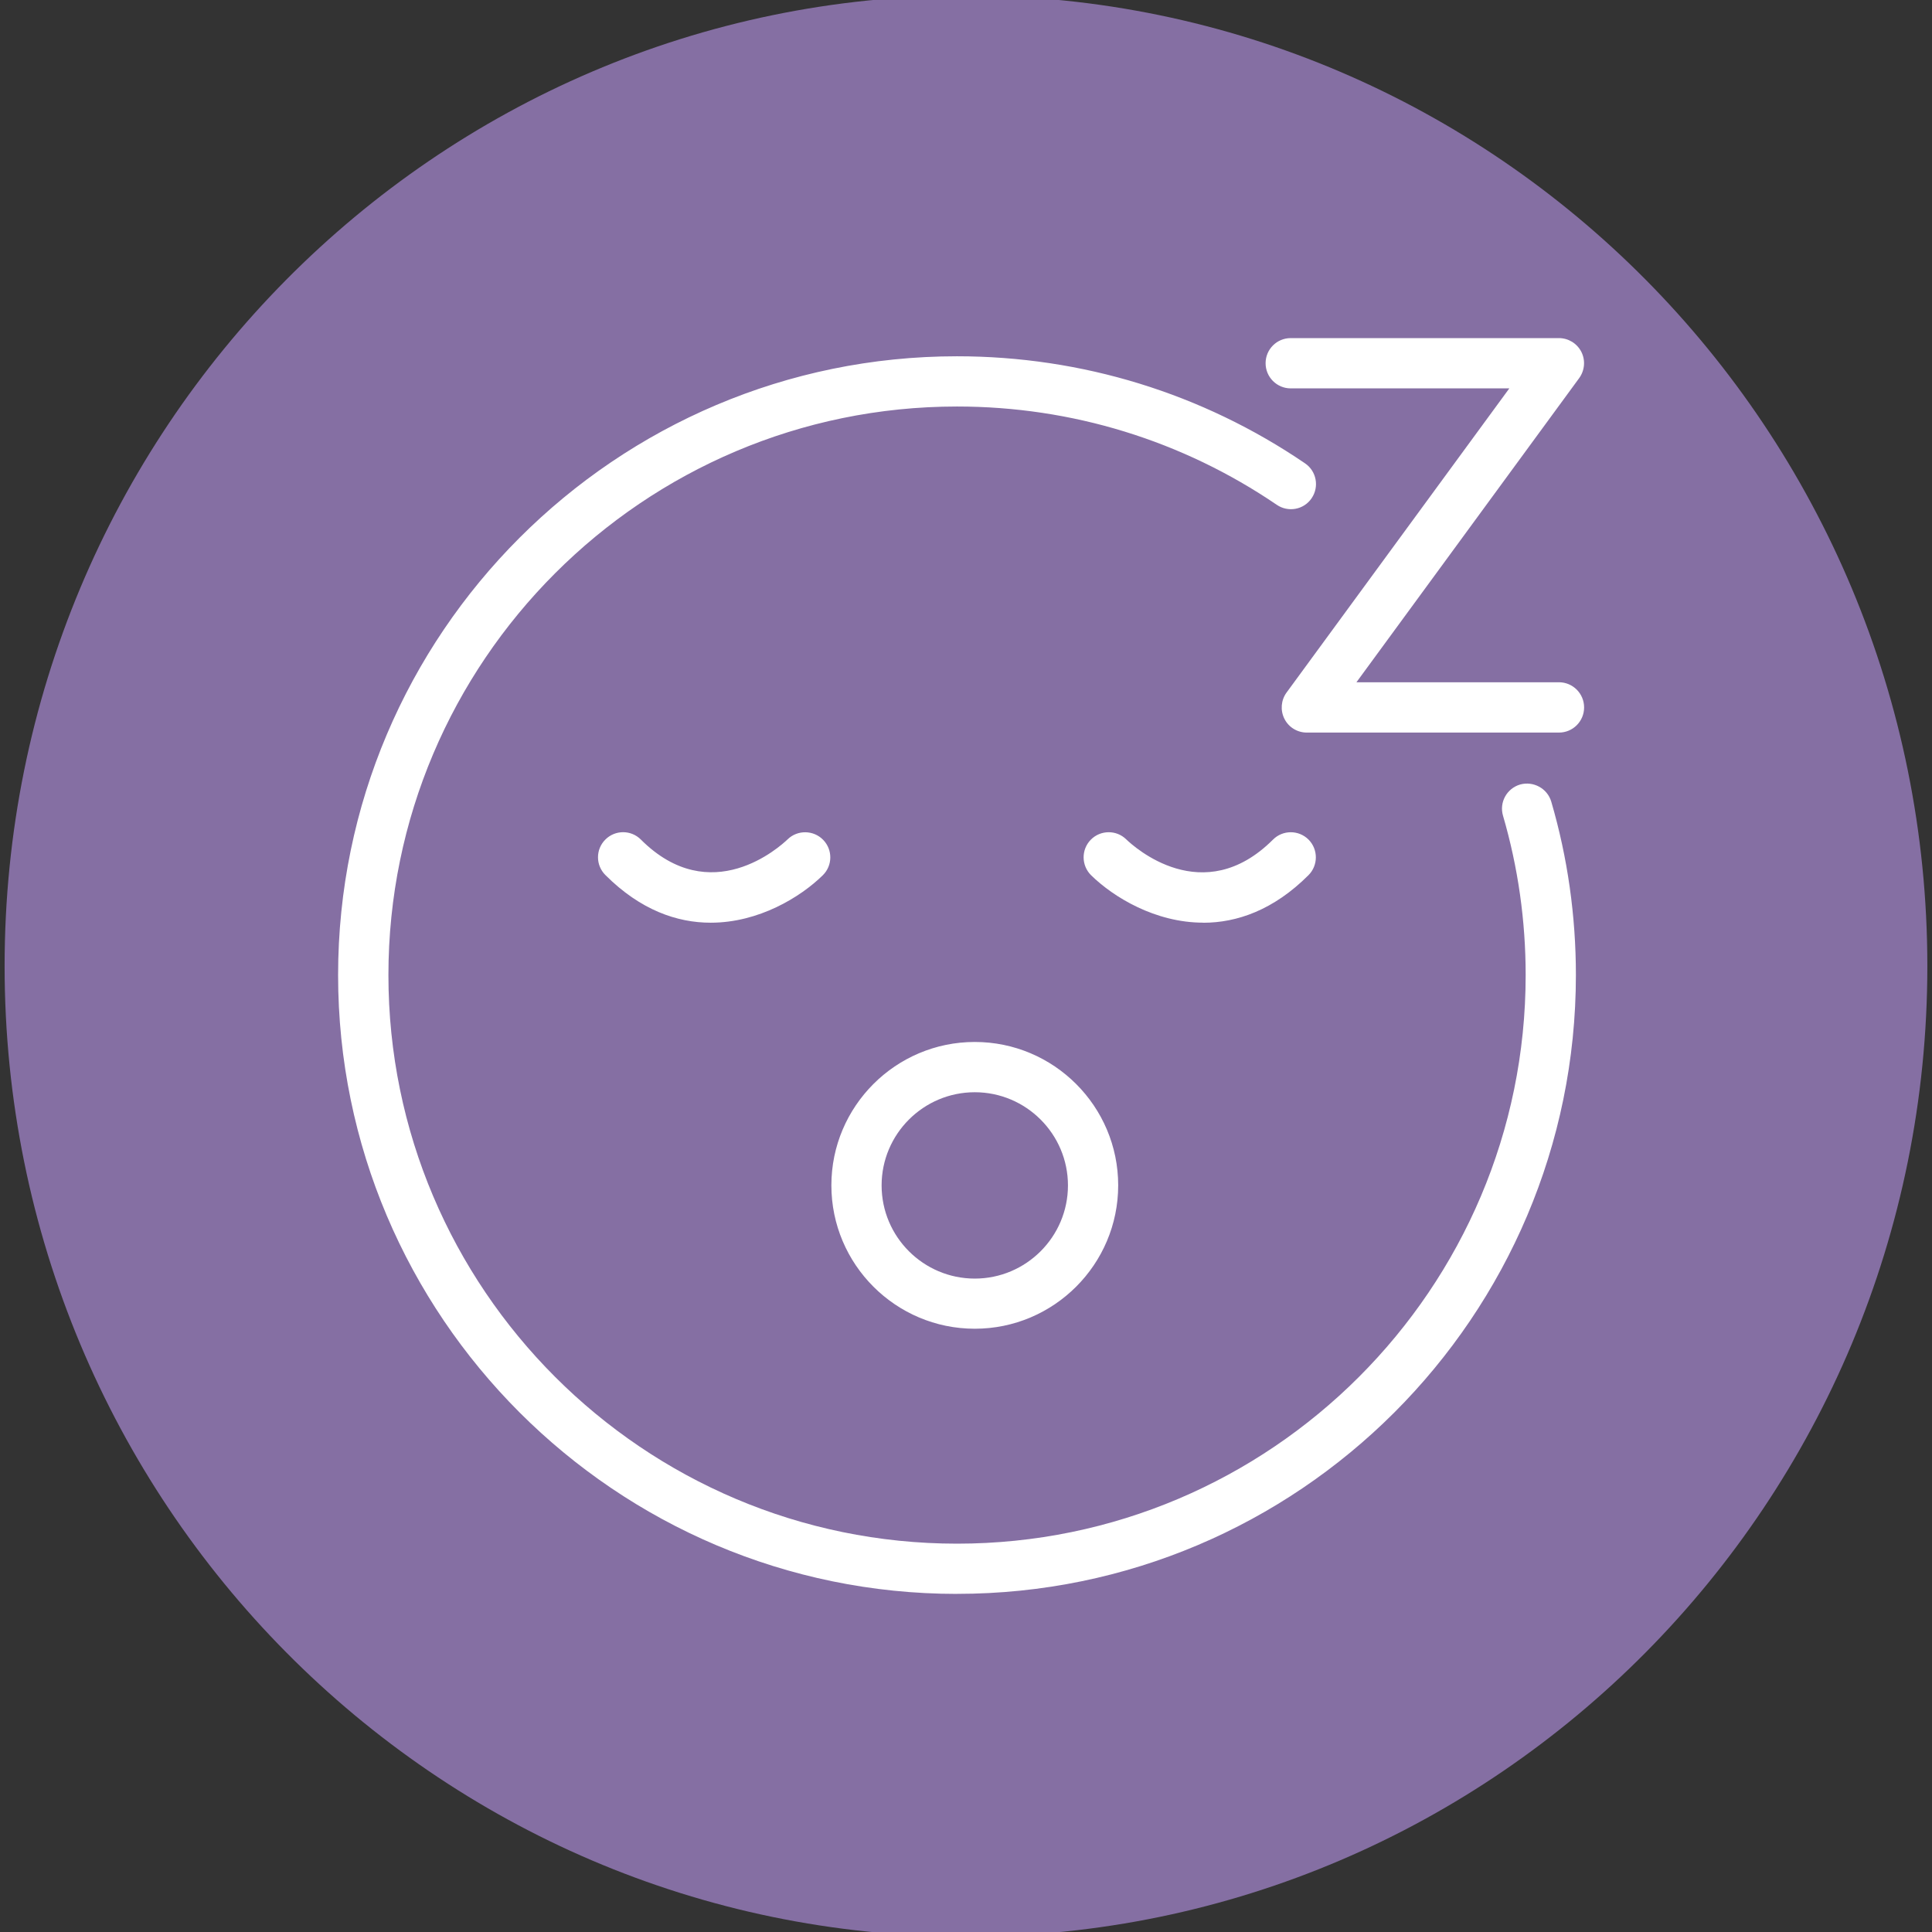 <svg width="44" height="44" viewBox="0 0 44 44" fill="none" xmlns="http://www.w3.org/2000/svg">
<rect x="0" y="0" width="44" height="44" fill="#333333" stroke="none"/>
<g clip-path="url(#clip0_4037_4559)">
<path d="M43.894 22.002C43.894 9.794 34.092 -0.102 22 -0.102C9.908 -0.102 0.105 9.794 0.105 22.002C0.105 34.209 9.908 44.105 22 44.105C34.092 44.105 43.894 34.209 43.894 22.002Z" fill="#856FA3"/>
<path d="M21.794 8.114C24.637 8.114 27.379 8.957 29.721 10.552C29.982 10.729 30.049 11.085 29.872 11.346C29.695 11.61 29.337 11.674 29.078 11.497C26.926 10.032 24.408 9.258 21.796 9.258C14.655 9.258 8.846 15.067 8.846 22.207C8.846 29.347 14.655 35.156 21.796 35.156C28.936 35.156 34.746 29.347 34.746 22.207C34.746 20.972 34.573 19.751 34.23 18.577C34.141 18.274 34.315 17.957 34.619 17.867C34.919 17.783 35.239 17.953 35.329 18.257C35.702 19.532 35.89 20.862 35.89 22.206C35.889 29.977 29.567 36.299 21.796 36.299L21.794 36.3C14.022 36.3 7.7 29.977 7.7 22.207C7.7 14.437 14.024 8.114 21.794 8.114ZM22.2 23.73C24.001 23.73 25.466 25.195 25.466 26.995C25.466 28.796 24.001 30.261 22.2 30.261C20.399 30.261 18.934 28.796 18.934 26.995C18.934 25.195 20.399 23.73 22.2 23.73ZM22.2 24.875C21.031 24.875 20.078 25.826 20.078 26.997C20.078 28.168 21.031 29.119 22.2 29.119C23.37 29.119 24.322 28.166 24.322 26.997C24.322 25.828 23.37 24.875 22.2 24.875ZM24.842 19.124C25.062 18.9 25.424 18.896 25.648 19.115C25.824 19.284 27.397 20.715 28.992 19.121C29.215 18.898 29.578 18.898 29.801 19.121C30.023 19.344 30.023 19.707 29.801 19.93C29.003 20.729 28.167 21.015 27.401 21.015L27.402 21.013C26.31 21.013 25.357 20.431 24.849 19.933C24.625 19.711 24.621 19.35 24.842 19.124ZM13.787 19.12C14.01 18.897 14.372 18.897 14.595 19.12C16.187 20.713 17.764 19.282 17.939 19.114C18.163 18.897 18.527 18.901 18.747 19.127C18.967 19.353 18.963 19.713 18.739 19.933C18.231 20.432 17.279 21.014 16.186 21.014C15.422 21.014 14.588 20.729 13.787 19.928C13.563 19.704 13.563 19.343 13.787 19.12ZM35.503 7.7C35.718 7.7 35.915 7.82 36.014 8.013C36.111 8.205 36.092 8.436 35.965 8.611L30.892 15.538H35.504C35.819 15.538 36.077 15.794 36.077 16.111C36.077 16.428 35.821 16.684 35.504 16.684H29.762C29.546 16.684 29.349 16.564 29.252 16.371C29.155 16.178 29.173 15.948 29.3 15.773L34.374 8.845H29.395C29.08 8.845 28.823 8.589 28.823 8.272C28.823 7.956 29.079 7.7 29.395 7.7H35.503Z" fill="white"/>
</g>
<defs>
<clipPath id="clip0_4037_4559">
<rect width="44" height="44" fill="white"/>
</clipPath>
</defs>
</svg>
